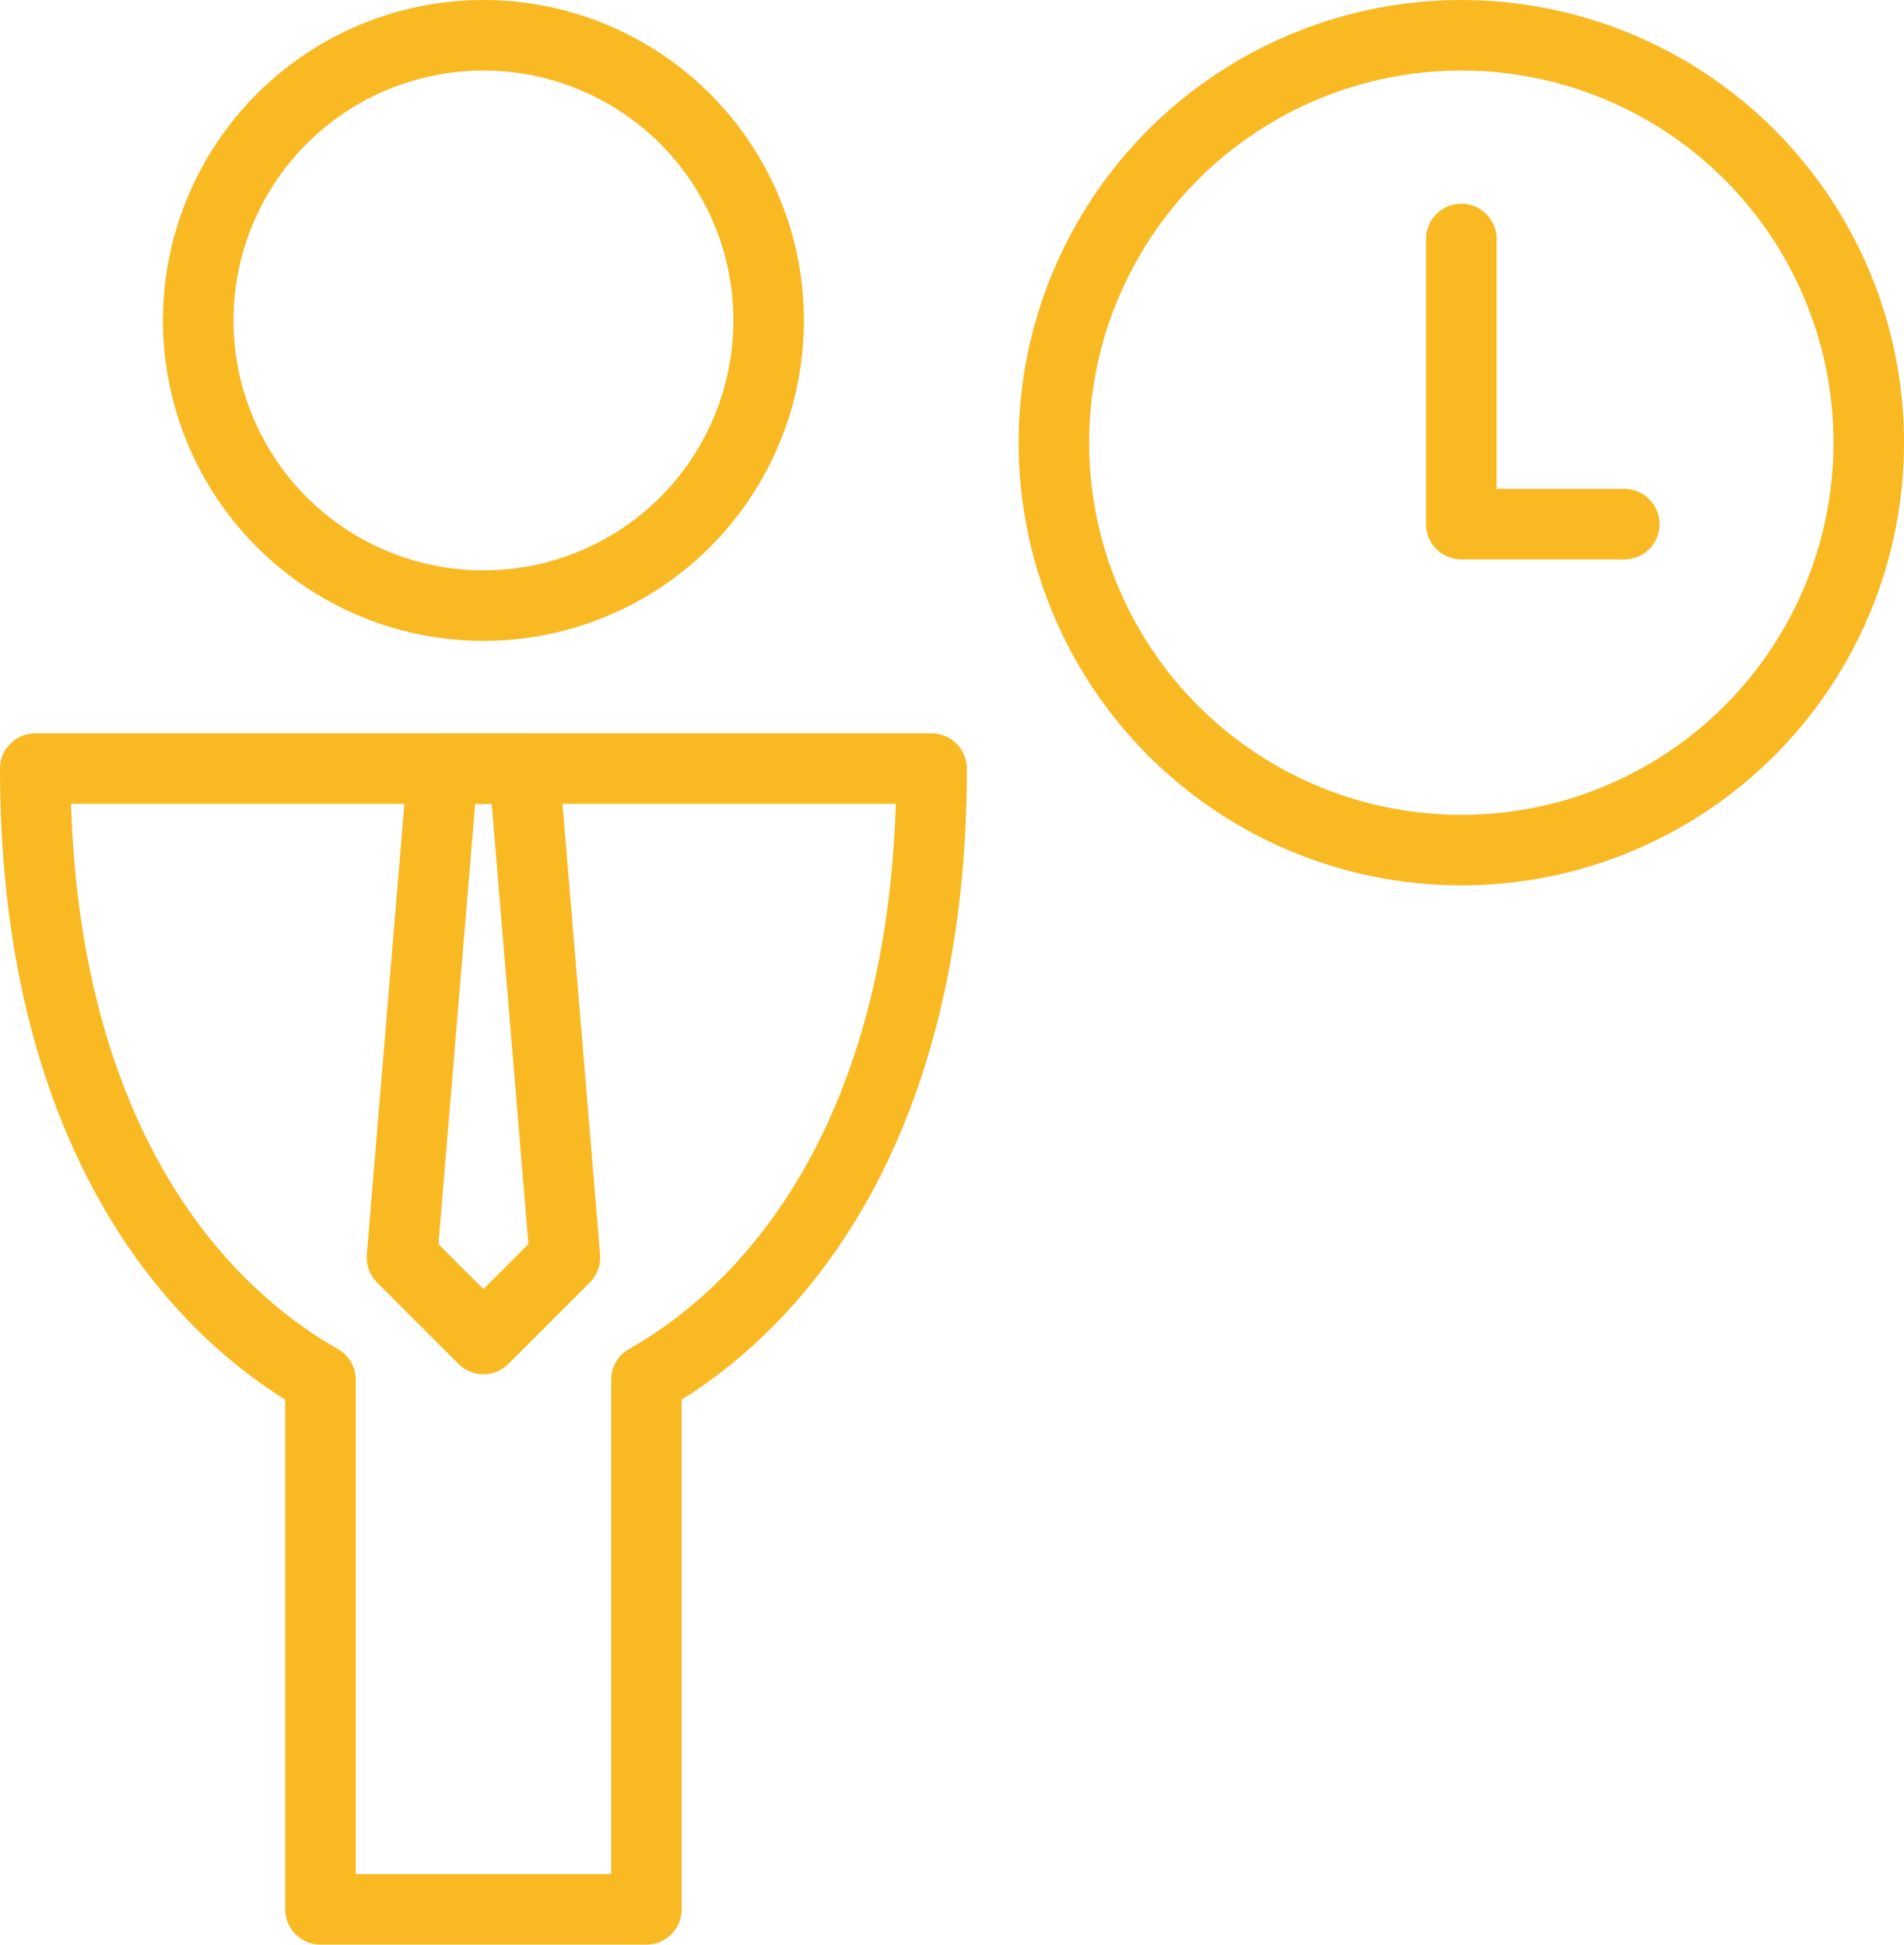 <svg xmlns="http://www.w3.org/2000/svg" width="54" height="55.156" viewBox="0 0 54 55.156">
  <g id="Group_361" data-name="Group 361" transform="translate(-289 -2544.5)">
    <g id="Group_359" data-name="Group 359" transform="translate(290 2545.5)">
      <circle id="Ellipse_107" data-name="Ellipse 107" cx="8.089" cy="8.089" r="8.089" transform="translate(4.622)" fill="none" stroke="#f9b923" stroke-linejoin="round" stroke-width="2"/>
      <path id="Path_427" data-name="Path 427" d="M315.422,2554.5H290c0,9.4,3.79,14.888,8.089,17.333v15.022h9.244v-15.022C311.627,2569.388,315.422,2563.9,315.422,2554.5Z" transform="translate(-290 -2533.7)" fill="none" stroke="#f9b923" stroke-linejoin="round" stroke-width="2"/>
      <g id="Group_358" data-name="Group 358" transform="translate(10.4 20.8)">
        <path id="Path_428" data-name="Path 428" d="M297.967,2554.5h-2.311l-1.156,13.867,2.311,2.311,2.311-2.311-1.156-13.867Z" transform="translate(-294.5 -2554.5)" fill="none" stroke="#f9b923" stroke-linejoin="round" stroke-width="2"/>
      </g>
    </g>
    <g id="Group_360" data-name="Group 360" transform="translate(318.889 2545.5)">
      <circle id="Ellipse_108" data-name="Ellipse 108" cx="11.556" cy="11.556" r="11.556" fill="none" stroke="#f9b923" stroke-linejoin="round" stroke-width="2"/>
      <path id="Path_429" data-name="Path 429" d="M312.122,2556.089H307.5V2548" transform="translate(-295.944 -2542.222)" fill="none" stroke="#f9b923" stroke-linecap="round" stroke-linejoin="round" stroke-width="2"/>
    </g>
  </g>
</svg>
